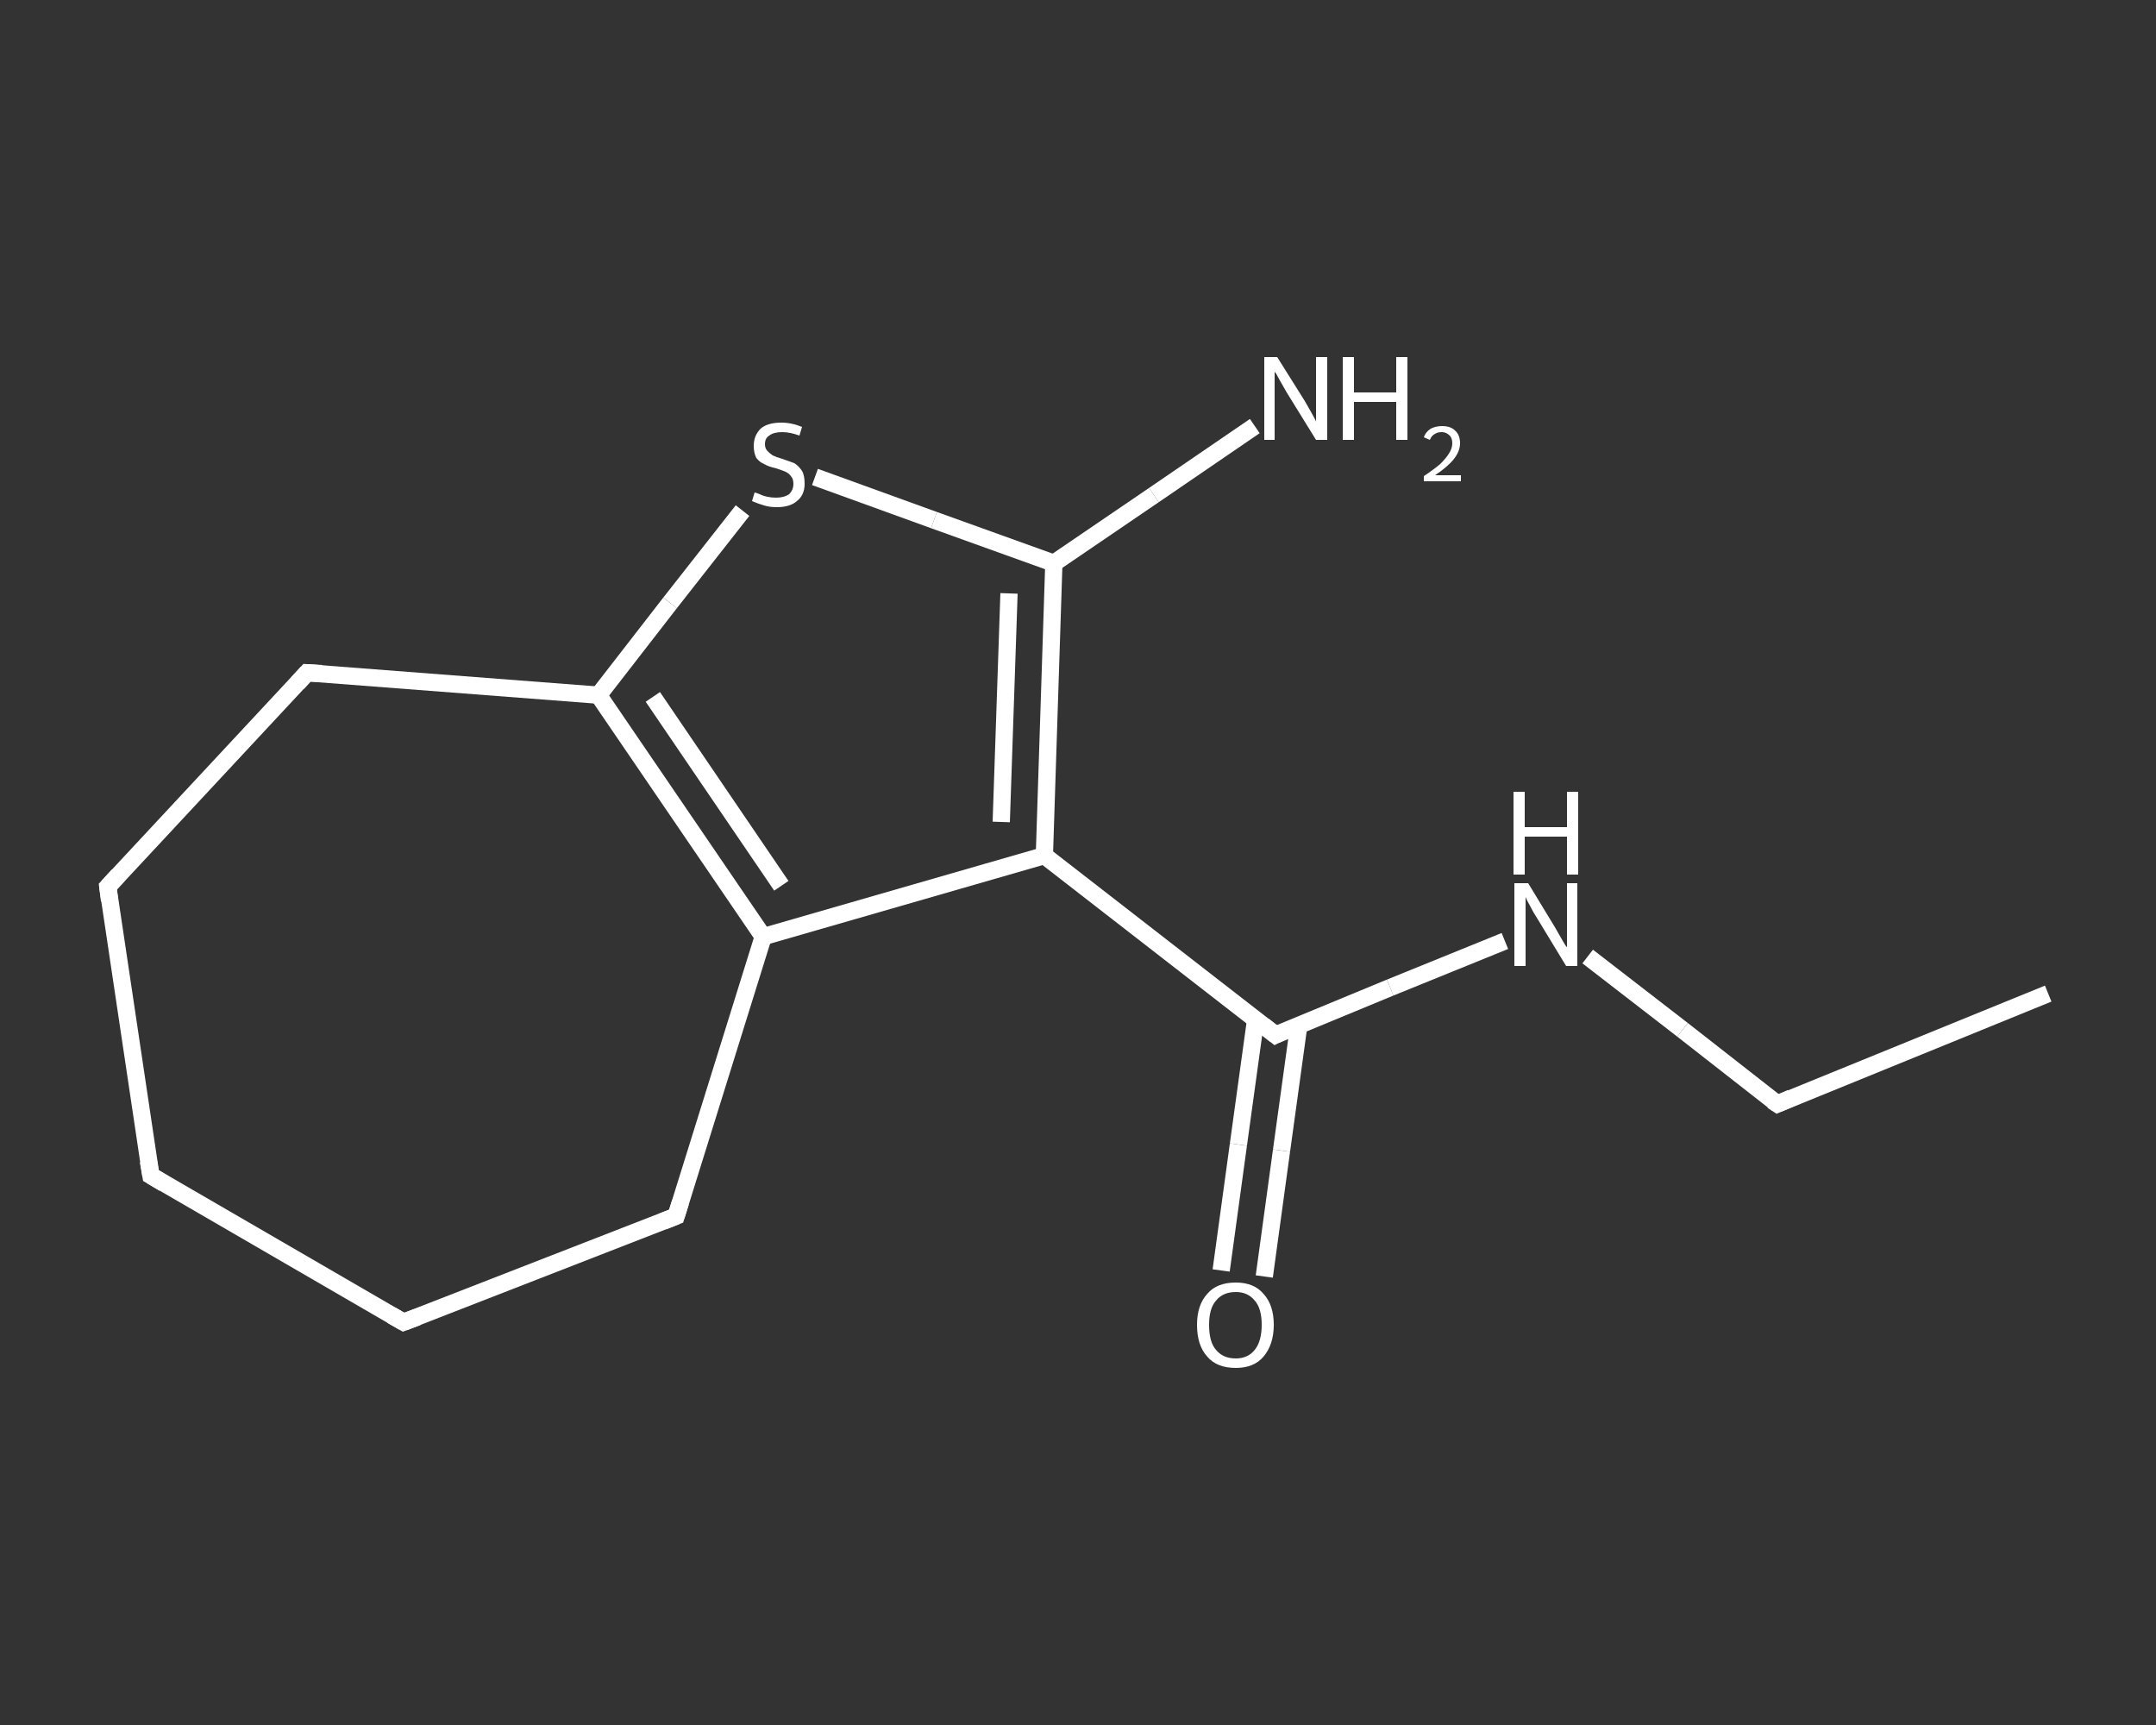 <?xml version='1.0' encoding='iso-8859-1'?>
<svg version='1.1' baseProfile='full'
              xmlns='http://www.w3.org/2000/svg'
                      xmlns:rdkit='http://www.rdkit.org/xml'
                      xmlns:xlink='http://www.w3.org/1999/xlink'
                  xml:space='preserve'
width='250px' height='200px' viewBox='0 0 250 200'>
<rect x="0" y="0" width="250" height="200" fill="#333333" stroke="none"/>
<!-- END OF HEADER -->
<rect style='opacity:1.0;fill:transparent;stroke:none' width='250.0' height='200.0' x='0.0' y='0.0'> </rect>
<path class='bond-0 atom-0 atom-1' d='M 237.5,115.2 L 206.1,128.0' style='fill:none;fill-rule:evenodd;stroke:#FFFFFF;stroke-width:2.0px;stroke-linecap:butt;stroke-linejoin:miter;stroke-opacity:1' />
<path class='bond-1 atom-1 atom-2' d='M 206.1,128.0 L 195.1,119.4' style='fill:none;fill-rule:evenodd;stroke:#FFFFFF;stroke-width:2.0px;stroke-linecap:butt;stroke-linejoin:miter;stroke-opacity:1' />
<path class='bond-1 atom-1 atom-2' d='M 195.1,119.4 L 184.1,110.9' style='fill:none;fill-rule:evenodd;stroke:#FFFFFF;stroke-width:2.0px;stroke-linecap:butt;stroke-linejoin:miter;stroke-opacity:1' />
<path class='bond-2 atom-2 atom-3' d='M 174.5,109.1 L 161.2,114.5' style='fill:none;fill-rule:evenodd;stroke:#FFFFFF;stroke-width:2.0px;stroke-linecap:butt;stroke-linejoin:miter;stroke-opacity:1' />
<path class='bond-2 atom-2 atom-3' d='M 161.2,114.5 L 147.9,120.0' style='fill:none;fill-rule:evenodd;stroke:#FFFFFF;stroke-width:2.0px;stroke-linecap:butt;stroke-linejoin:miter;stroke-opacity:1' />
<path class='bond-3 atom-3 atom-4' d='M 145.6,118.2 L 143.6,132.7' style='fill:none;fill-rule:evenodd;stroke:#FFFFFF;stroke-width:2.0px;stroke-linecap:butt;stroke-linejoin:miter;stroke-opacity:1' />
<path class='bond-3 atom-3 atom-4' d='M 143.6,132.7 L 141.6,147.3' style='fill:none;fill-rule:evenodd;stroke:#FFFFFF;stroke-width:2.0px;stroke-linecap:butt;stroke-linejoin:miter;stroke-opacity:1' />
<path class='bond-3 atom-3 atom-4' d='M 150.6,118.9 L 148.6,133.4' style='fill:none;fill-rule:evenodd;stroke:#FFFFFF;stroke-width:2.0px;stroke-linecap:butt;stroke-linejoin:miter;stroke-opacity:1' />
<path class='bond-3 atom-3 atom-4' d='M 148.6,133.4 L 146.6,148.0' style='fill:none;fill-rule:evenodd;stroke:#FFFFFF;stroke-width:2.0px;stroke-linecap:butt;stroke-linejoin:miter;stroke-opacity:1' />
<path class='bond-4 atom-3 atom-5' d='M 147.9,120.0 L 121.1,99.2' style='fill:none;fill-rule:evenodd;stroke:#FFFFFF;stroke-width:2.0px;stroke-linecap:butt;stroke-linejoin:miter;stroke-opacity:1' />
<path class='bond-5 atom-5 atom-6' d='M 121.1,99.2 L 122.2,65.3' style='fill:none;fill-rule:evenodd;stroke:#FFFFFF;stroke-width:2.0px;stroke-linecap:butt;stroke-linejoin:miter;stroke-opacity:1' />
<path class='bond-5 atom-5 atom-6' d='M 116.1,95.3 L 117.0,68.8' style='fill:none;fill-rule:evenodd;stroke:#FFFFFF;stroke-width:2.0px;stroke-linecap:butt;stroke-linejoin:miter;stroke-opacity:1' />
<path class='bond-6 atom-6 atom-7' d='M 122.2,65.3 L 133.8,57.4' style='fill:none;fill-rule:evenodd;stroke:#FFFFFF;stroke-width:2.0px;stroke-linecap:butt;stroke-linejoin:miter;stroke-opacity:1' />
<path class='bond-6 atom-6 atom-7' d='M 133.8,57.4 L 145.5,49.4' style='fill:none;fill-rule:evenodd;stroke:#FFFFFF;stroke-width:2.0px;stroke-linecap:butt;stroke-linejoin:miter;stroke-opacity:1' />
<path class='bond-7 atom-6 atom-8' d='M 122.2,65.3 L 108.3,60.3' style='fill:none;fill-rule:evenodd;stroke:#FFFFFF;stroke-width:2.0px;stroke-linecap:butt;stroke-linejoin:miter;stroke-opacity:1' />
<path class='bond-7 atom-6 atom-8' d='M 108.3,60.3 L 94.5,55.3' style='fill:none;fill-rule:evenodd;stroke:#FFFFFF;stroke-width:2.0px;stroke-linecap:butt;stroke-linejoin:miter;stroke-opacity:1' />
<path class='bond-8 atom-8 atom-9' d='M 86.1,59.2 L 77.7,69.9' style='fill:none;fill-rule:evenodd;stroke:#FFFFFF;stroke-width:2.0px;stroke-linecap:butt;stroke-linejoin:miter;stroke-opacity:1' />
<path class='bond-8 atom-8 atom-9' d='M 77.7,69.9 L 69.4,80.6' style='fill:none;fill-rule:evenodd;stroke:#FFFFFF;stroke-width:2.0px;stroke-linecap:butt;stroke-linejoin:miter;stroke-opacity:1' />
<path class='bond-9 atom-9 atom-10' d='M 69.4,80.6 L 88.5,108.6' style='fill:none;fill-rule:evenodd;stroke:#FFFFFF;stroke-width:2.0px;stroke-linecap:butt;stroke-linejoin:miter;stroke-opacity:1' />
<path class='bond-9 atom-9 atom-10' d='M 75.7,80.8 L 90.6,102.7' style='fill:none;fill-rule:evenodd;stroke:#FFFFFF;stroke-width:2.0px;stroke-linecap:butt;stroke-linejoin:miter;stroke-opacity:1' />
<path class='bond-10 atom-10 atom-11' d='M 88.5,108.6 L 78.4,141.0' style='fill:none;fill-rule:evenodd;stroke:#FFFFFF;stroke-width:2.0px;stroke-linecap:butt;stroke-linejoin:miter;stroke-opacity:1' />
<path class='bond-11 atom-11 atom-12' d='M 78.4,141.0 L 46.8,153.3' style='fill:none;fill-rule:evenodd;stroke:#FFFFFF;stroke-width:2.0px;stroke-linecap:butt;stroke-linejoin:miter;stroke-opacity:1' />
<path class='bond-12 atom-12 atom-13' d='M 46.8,153.3 L 17.5,136.3' style='fill:none;fill-rule:evenodd;stroke:#FFFFFF;stroke-width:2.0px;stroke-linecap:butt;stroke-linejoin:miter;stroke-opacity:1' />
<path class='bond-13 atom-13 atom-14' d='M 17.5,136.3 L 12.5,102.8' style='fill:none;fill-rule:evenodd;stroke:#FFFFFF;stroke-width:2.0px;stroke-linecap:butt;stroke-linejoin:miter;stroke-opacity:1' />
<path class='bond-14 atom-14 atom-15' d='M 12.5,102.8 L 35.6,78.0' style='fill:none;fill-rule:evenodd;stroke:#FFFFFF;stroke-width:2.0px;stroke-linecap:butt;stroke-linejoin:miter;stroke-opacity:1' />
<path class='bond-15 atom-10 atom-5' d='M 88.5,108.6 L 121.1,99.2' style='fill:none;fill-rule:evenodd;stroke:#FFFFFF;stroke-width:2.0px;stroke-linecap:butt;stroke-linejoin:miter;stroke-opacity:1' />
<path class='bond-16 atom-15 atom-9' d='M 35.6,78.0 L 69.4,80.6' style='fill:none;fill-rule:evenodd;stroke:#FFFFFF;stroke-width:2.0px;stroke-linecap:butt;stroke-linejoin:miter;stroke-opacity:1' />
<path d='M 207.7,127.3 L 206.1,128.0 L 205.5,127.6' style='fill:none;stroke:#FFFFFF;stroke-width:2.0px;stroke-linecap:butt;stroke-linejoin:miter;stroke-opacity:1;' />
<path d='M 148.5,119.7 L 147.9,120.0 L 146.5,118.9' style='fill:none;stroke:#FFFFFF;stroke-width:2.0px;stroke-linecap:butt;stroke-linejoin:miter;stroke-opacity:1;' />
<path d='M 78.9,139.4 L 78.4,141.0 L 76.9,141.6' style='fill:none;stroke:#FFFFFF;stroke-width:2.0px;stroke-linecap:butt;stroke-linejoin:miter;stroke-opacity:1;' />
<path d='M 48.4,152.7 L 46.8,153.3 L 45.4,152.5' style='fill:none;stroke:#FFFFFF;stroke-width:2.0px;stroke-linecap:butt;stroke-linejoin:miter;stroke-opacity:1;' />
<path d='M 19.0,137.2 L 17.5,136.3 L 17.2,134.6' style='fill:none;stroke:#FFFFFF;stroke-width:2.0px;stroke-linecap:butt;stroke-linejoin:miter;stroke-opacity:1;' />
<path d='M 12.7,104.4 L 12.5,102.8 L 13.7,101.5' style='fill:none;stroke:#FFFFFF;stroke-width:2.0px;stroke-linecap:butt;stroke-linejoin:miter;stroke-opacity:1;' />
<path d='M 34.5,79.2 L 35.6,78.0 L 37.3,78.1' style='fill:none;stroke:#FFFFFF;stroke-width:2.0px;stroke-linecap:butt;stroke-linejoin:miter;stroke-opacity:1;' />
<path class='atom-2' d='M 177.2 102.4
L 180.3 107.5
Q 180.6 108.0, 181.1 108.9
Q 181.6 109.8, 181.7 109.8
L 181.7 102.4
L 182.9 102.4
L 182.9 112.0
L 181.6 112.0
L 178.2 106.4
Q 177.8 105.8, 177.4 105.0
Q 177.0 104.3, 176.9 104.0
L 176.9 112.0
L 175.6 112.0
L 175.6 102.4
L 177.2 102.4
' fill='#FFFFFF'/>
<path class='atom-2' d='M 175.5 91.8
L 176.8 91.8
L 176.8 95.9
L 181.7 95.9
L 181.7 91.8
L 183.0 91.8
L 183.0 101.4
L 181.7 101.4
L 181.7 97.0
L 176.8 97.0
L 176.8 101.4
L 175.5 101.4
L 175.5 91.8
' fill='#FFFFFF'/>
<path class='atom-4' d='M 138.8 153.6
Q 138.8 151.3, 140.0 150.0
Q 141.1 148.7, 143.3 148.7
Q 145.4 148.7, 146.5 150.0
Q 147.7 151.3, 147.7 153.6
Q 147.7 155.9, 146.5 157.3
Q 145.4 158.6, 143.3 158.6
Q 141.1 158.6, 140.0 157.3
Q 138.8 156.0, 138.8 153.6
M 143.3 157.5
Q 144.7 157.5, 145.5 156.5
Q 146.3 155.5, 146.3 153.6
Q 146.3 151.7, 145.5 150.8
Q 144.7 149.8, 143.3 149.8
Q 141.8 149.8, 141.0 150.8
Q 140.2 151.7, 140.2 153.6
Q 140.2 155.6, 141.0 156.5
Q 141.8 157.5, 143.3 157.5
' fill='#FFFFFF'/>
<path class='atom-7' d='M 148.1 41.4
L 151.3 46.5
Q 151.6 47.0, 152.1 47.9
Q 152.6 48.8, 152.6 48.9
L 152.6 41.4
L 153.9 41.4
L 153.9 51.0
L 152.6 51.0
L 149.2 45.5
Q 148.8 44.8, 148.4 44.1
Q 148.0 43.3, 147.8 43.1
L 147.8 51.0
L 146.6 51.0
L 146.6 41.4
L 148.1 41.4
' fill='#FFFFFF'/>
<path class='atom-7' d='M 155.7 41.4
L 157.0 41.4
L 157.0 45.5
L 161.9 45.5
L 161.9 41.4
L 163.2 41.4
L 163.2 51.0
L 161.9 51.0
L 161.9 46.6
L 157.0 46.6
L 157.0 51.0
L 155.7 51.0
L 155.7 41.4
' fill='#FFFFFF'/>
<path class='atom-7' d='M 165.1 50.7
Q 165.3 50.1, 165.9 49.7
Q 166.5 49.4, 167.2 49.4
Q 168.2 49.4, 168.7 49.9
Q 169.3 50.4, 169.3 51.4
Q 169.3 52.3, 168.6 53.2
Q 167.9 54.1, 166.4 55.1
L 169.4 55.1
L 169.4 55.8
L 165.1 55.8
L 165.1 55.2
Q 166.3 54.4, 167.0 53.8
Q 167.7 53.1, 168.0 52.6
Q 168.4 52.0, 168.4 51.4
Q 168.4 50.8, 168.1 50.5
Q 167.7 50.1, 167.2 50.1
Q 166.7 50.1, 166.4 50.3
Q 166.0 50.5, 165.8 51.0
L 165.1 50.7
' fill='#FFFFFF'/>
<path class='atom-8' d='M 87.5 57.1
Q 87.6 57.1, 88.1 57.3
Q 88.5 57.5, 89.0 57.6
Q 89.5 57.7, 90.0 57.7
Q 90.9 57.7, 91.5 57.3
Q 92.0 56.8, 92.0 56.1
Q 92.0 55.5, 91.7 55.2
Q 91.5 54.9, 91.1 54.7
Q 90.6 54.5, 90.0 54.3
Q 89.1 54.1, 88.6 53.8
Q 88.1 53.6, 87.7 53.1
Q 87.4 52.5, 87.4 51.7
Q 87.4 50.5, 88.2 49.7
Q 89.0 49.0, 90.6 49.0
Q 91.8 49.0, 93.0 49.5
L 92.7 50.5
Q 91.6 50.1, 90.7 50.1
Q 89.7 50.1, 89.2 50.5
Q 88.7 50.8, 88.7 51.5
Q 88.7 52.0, 89.0 52.3
Q 89.3 52.6, 89.6 52.8
Q 90.0 53.0, 90.7 53.2
Q 91.6 53.5, 92.1 53.7
Q 92.6 54.0, 93.0 54.6
Q 93.3 55.1, 93.3 56.1
Q 93.3 57.4, 92.4 58.1
Q 91.6 58.8, 90.1 58.8
Q 89.2 58.8, 88.6 58.6
Q 87.9 58.4, 87.2 58.1
L 87.5 57.1
' fill='#FFFFFF'/>
</svg>
